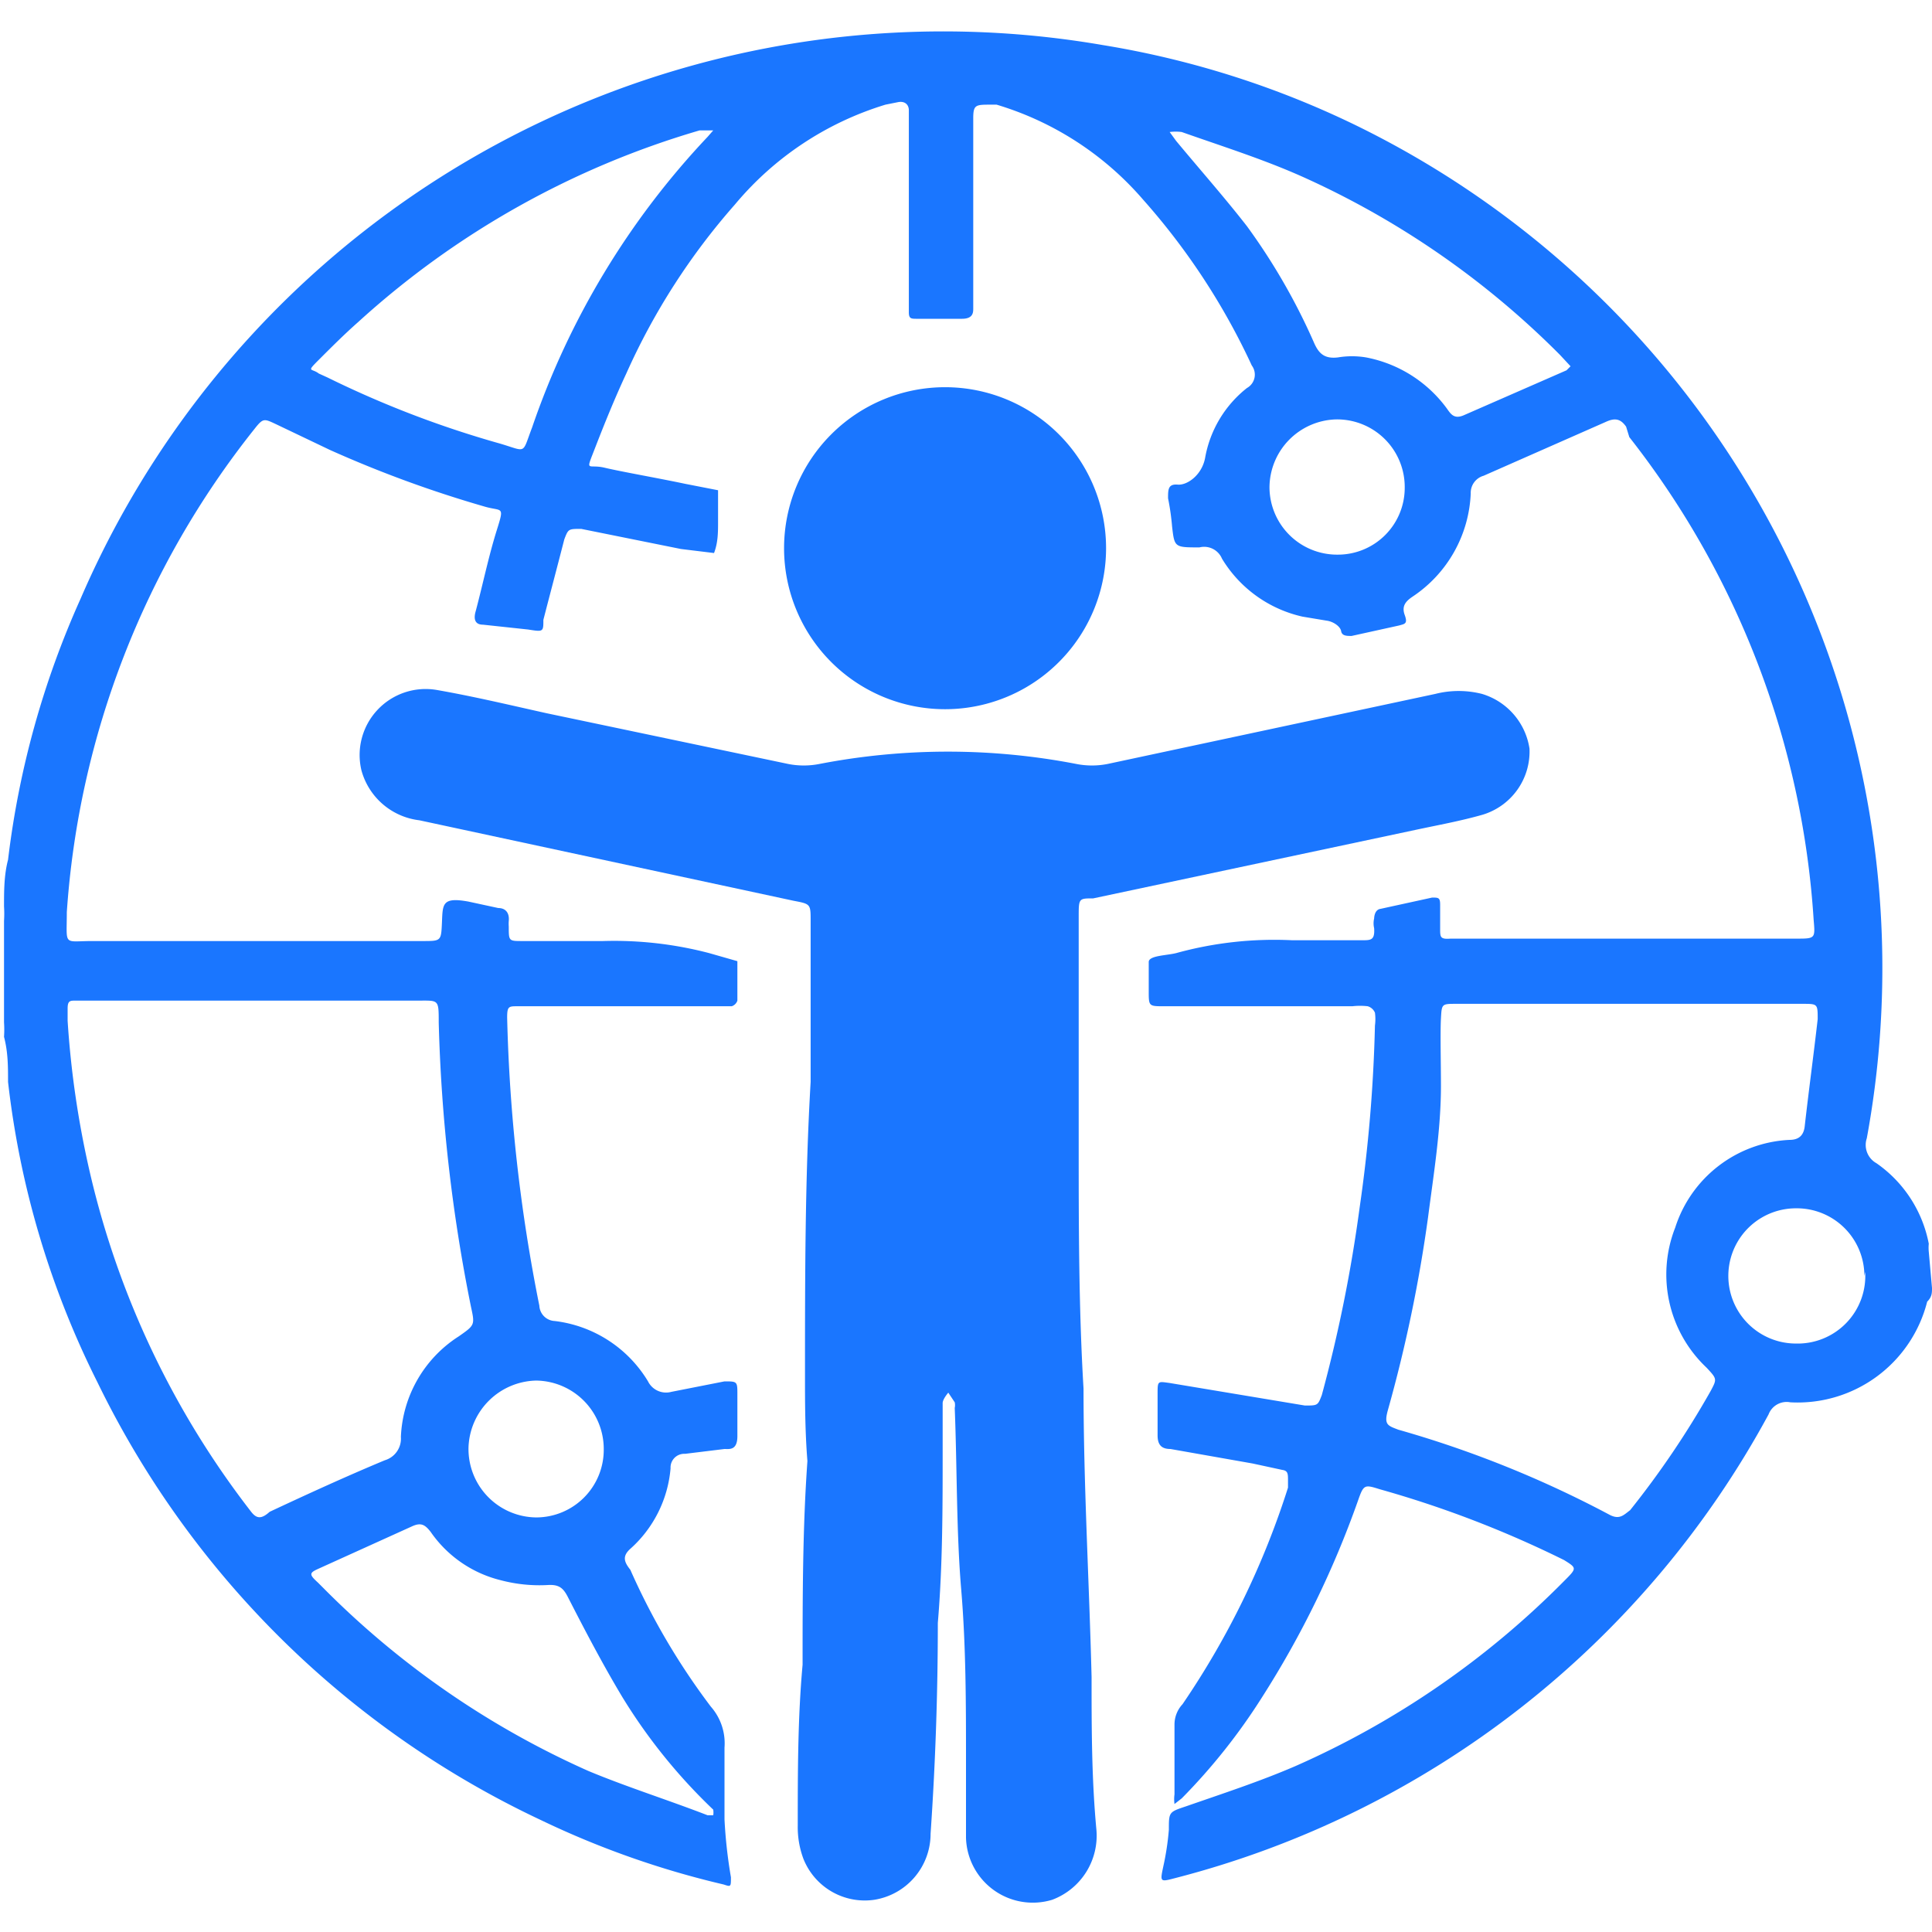 <svg id="Слой_1" data-name="Слой 1" xmlns="http://www.w3.org/2000/svg" width="24" height="24" viewBox="0 0 24 24"><defs><style>.cls-1{fill:#1a76ff;}</style></defs><title>2293</title><path class="cls-1" d="M24,16c0,.06,0,.11-.06.17a1.66,1.66,0,0,1-1.7,1.25.24.24,0,0,0-.27.15,11.7,11.7,0,0,1-7.37,5.76c-.19.05-.19.05-.15-.14a3.36,3.36,0,0,0,.07-.46c0-.22,0-.22.21-.29.46-.16.92-.31,1.36-.5a10.84,10.84,0,0,0,3.34-2.3c.16-.16.16-.16,0-.26a13.21,13.21,0,0,0-2.29-.88c-.19-.06-.2-.06-.27.14a11.88,11.88,0,0,1-1.19,2.44,7.46,7.46,0,0,1-1,1.26l-.09.07a.44.44,0,0,1,0-.12c0-.29,0-.58,0-.87a.37.37,0,0,1,.1-.25A10.3,10.3,0,0,0,16,18.48l0-.09c0-.08,0-.12-.07-.13l-.37-.08L14.54,18c-.11,0-.16-.05-.16-.17s0-.34,0-.51,0-.16.15-.14l1.68.28c.16,0,.16,0,.21-.13A18.07,18.07,0,0,0,16.89,15a18.71,18.71,0,0,0,.19-2.26.6.6,0,0,0,0-.16.14.14,0,0,0-.09-.08.82.82,0,0,0-.19,0H14.46c-.19,0-.19,0-.19-.19s0-.28,0-.36.22-.08.34-.11a4.58,4.58,0,0,1,1.44-.16c.29,0,.58,0,.87,0,.11,0,.16,0,.15-.15a.26.26,0,0,1,0-.12s0-.11.08-.12l.64-.14c.08,0,.1,0,.1.09s0,.2,0,.3,0,.13.13.12h4.29c.24,0,.24,0,.22-.23a10.82,10.82,0,0,0-2.29-6L20.2,5.3c-.07-.1-.14-.11-.25-.06l-1.52.67a.22.22,0,0,0-.16.22,1.62,1.62,0,0,1-.72,1.28c-.09.06-.14.12-.1.23s0,.11-.07.13l-.59.13c-.06,0-.12,0-.13-.06s-.1-.12-.18-.13l-.3-.05a1.57,1.57,0,0,1-1-.72.24.24,0,0,0-.28-.14c-.31,0-.31,0-.34-.26a3,3,0,0,0-.05-.35c0-.11,0-.18.12-.17s.3-.12.34-.33a1.42,1.42,0,0,1,.52-.87.19.19,0,0,0,.06-.28A8.42,8.42,0,0,0,14.2,2.48,3.87,3.87,0,0,0,12.38,1.3l-.07,0c-.19,0-.22,0-.22.17q0,1.1,0,2.2c0,.05,0,.11,0,.16s0,.13-.14.13l-.56,0c-.07,0-.1,0-.1-.08s0-.12,0-.19q0-1.07,0-2.13c0-.06,0-.12,0-.19s-.05-.12-.14-.1L11,1.3A3.92,3.92,0,0,0,9.13,2.54a8.27,8.27,0,0,0-1.35,2.1c-.14.3-.27.62-.39.93s-.09.19.12.24.67.13,1,.2l.41.08c0,.13,0,.26,0,.39s0,.26-.05.39l-.41-.05L7.22,6.57c-.16,0-.16,0-.21.13-.09.35-.18.69-.26,1,0,.15,0,.15-.19.12L6,7.76c-.1,0-.12-.07-.09-.17.09-.34.16-.68.26-1s.07-.23-.16-.3a14.49,14.49,0,0,1-1.91-.7l-.67-.32c-.15-.07-.16-.08-.27.06a10.81,10.81,0,0,0-2.33,6c0,.43-.05.36.32.36H5.25c.23,0,.23,0,.24-.23s0-.32.33-.26l.37.08c.09,0,.14.06.13.16a.47.47,0,0,0,0,.07c0,.18,0,.18.17.18.34,0,.67,0,1,0a4.65,4.65,0,0,1,1.32.15h0l.35.1c0,.16,0,.33,0,.49a.11.11,0,0,1-.07.07H6.43c-.11,0-.13,0-.13.14a20.59,20.59,0,0,0,.4,3.58.2.2,0,0,0,.19.19,1.57,1.57,0,0,1,1.16.75.25.25,0,0,0,.29.13L9,17.16c.15,0,.16,0,.16.14s0,.36,0,.54S9.06,18,9,18l-.49.06a.17.17,0,0,0-.18.18,1.51,1.51,0,0,1-.5,1c-.1.09-.08.16,0,.26A8.55,8.55,0,0,0,8.83,21.2a.69.69,0,0,1,.17.51c0,.3,0,.59,0,.89a6,6,0,0,0,.08.72c0,.12,0,.12-.09.09a11.05,11.05,0,0,1-2.27-.8,11.62,11.62,0,0,1-5.51-5.44A11.11,11.11,0,0,1,.1,13.44c0-.19,0-.37-.05-.56a1.33,1.33,0,0,0,0-.18V11.44a1.4,1.4,0,0,0,0-.18c0-.19,0-.39.05-.58A11.11,11.11,0,0,1,1,7.44,11.67,11.67,0,0,1,13.7.56a11.36,11.36,0,0,1,3.15,1,11.65,11.65,0,0,1,6.34,12.58.26.26,0,0,0,.12.31,1.58,1.58,0,0,1,.65,1,.5.5,0,0,0,0,.1ZM.84,12.68a11.68,11.68,0,0,0,.28,1.9,10.89,10.89,0,0,0,2,4.2c.07.09.13.09.23,0,.47-.22.95-.44,1.43-.64a.28.28,0,0,0,.2-.29,1.56,1.56,0,0,1,.72-1.25c.2-.14.2-.14.15-.37a20.44,20.44,0,0,1-.4-3.53c0-.29,0-.27-.26-.27H.94c-.07,0-.1,0-.1.1S.84,12.66.84,12.68Zm19.4-.21H18.09c-.18,0-.18,0-.19.18s0,.56,0,.84c0,.54-.09,1.09-.16,1.63a17.83,17.83,0,0,1-.5,2.4c-.05.18,0,.19.13.24A13.33,13.33,0,0,1,20,18.82c.12.06.17,0,.25-.06a11.16,11.16,0,0,0,1-1.48c.08-.15.08-.15-.05-.29a1.59,1.59,0,0,1-.39-1.74,1.57,1.57,0,0,1,1.42-1.09c.12,0,.18-.06.19-.18.05-.44.11-.88.16-1.32,0-.19,0-.19-.19-.19ZM8.86,1.62l-.06,0-.11,0A10.79,10.79,0,0,0,4.45,4c-.17.15-.33.31-.49.47s-.09.1,0,.17l.11.05a12.53,12.53,0,0,0,2.14.82c.34.1.27.14.4-.2A9.93,9.93,0,0,1,8.79,1.7ZM8.79,22.55v0h.07a.22.22,0,0,0,0-.07,6.9,6.9,0,0,1-1.13-1.4c-.24-.4-.46-.82-.67-1.23-.06-.12-.11-.17-.26-.16a1.88,1.88,0,0,1-.58-.06,1.49,1.49,0,0,1-.87-.6c-.07-.09-.12-.12-.23-.07l-1.17.53c-.11.05-.11.07,0,.17l.07.07A10.83,10.83,0,0,0,7.31,22C7.79,22.2,8.3,22.36,8.79,22.55Zm10.72-18-.13-.14a10.68,10.68,0,0,0-3.19-2.21c-.49-.22-1-.38-1.51-.56a.58.58,0,0,0-.15,0l.08.11c.29.35.6.7.88,1.06a7.7,7.7,0,0,1,.83,1.44c.06.14.13.21.3.19a1.06,1.06,0,0,1,.35,0,1.62,1.62,0,0,1,1,.63c.05.07.09.14.21.09l1.28-.56ZM6.66,18.85A.84.84,0,0,0,7.5,18a.85.85,0,0,0-.84-.85.86.86,0,0,0-.84.83A.85.85,0,0,0,6.66,18.85Zm16.5-3a.84.84,0,0,0-.85-.84.84.84,0,0,0,0,1.68A.84.84,0,0,0,23.17,15.8ZM17.45,6.06a.84.84,0,0,0-.85-.85.85.85,0,0,0-.83.84.84.84,0,0,0,.85.84A.83.83,0,0,0,17.45,6.06Z"/><path class="cls-1" d="M10,17.12c0-1.27,0-2.48.07-3.68,0-.68,0-1.36,0-2,0-.21,0-.21-.21-.25l-4.65-1a.85.85,0,0,1-.72-.62.82.82,0,0,1,.93-1c.46.08.92.19,1.37.29l3,.63a1,1,0,0,0,.39,0,8.4,8.4,0,0,1,3.19,0,1,1,0,0,0,.39,0l4.07-.87a1.18,1.18,0,0,1,.58,0A.84.84,0,0,1,19,9.3a.82.82,0,0,1-.58.82c-.28.08-.56.13-.84.19l-4,.85c-.18,0-.18,0-.18.23,0,1,0,1.91,0,2.86s0,2,.06,3c0,1.19.07,2.39.1,3.58,0,.63,0,1.26.06,1.9a.85.85,0,0,1-.55.87A.83.83,0,0,1,12,22.83c0-.31,0-.62,0-.94,0-.72,0-1.44-.06-2.15s-.05-1.5-.08-2.25a.17.17,0,0,0,0-.07l-.08-.12s-.07.08-.07.13c0,.19,0,.39,0,.58,0,.72,0,1.44-.06,2.15q0,1.31-.09,2.62a.83.83,0,0,1-.7.82.82.82,0,0,1-.88-.51,1.12,1.12,0,0,1-.07-.41c0-.67,0-1.34.06-2,0-.84,0-1.69.06-2.53C10,17.78,10,17.41,10,17.12Z"/><path class="cls-1" d="M11.74,8.81a2,2,0,1,1,2-2A2,2,0,0,1,11.74,8.81Z"/></svg>